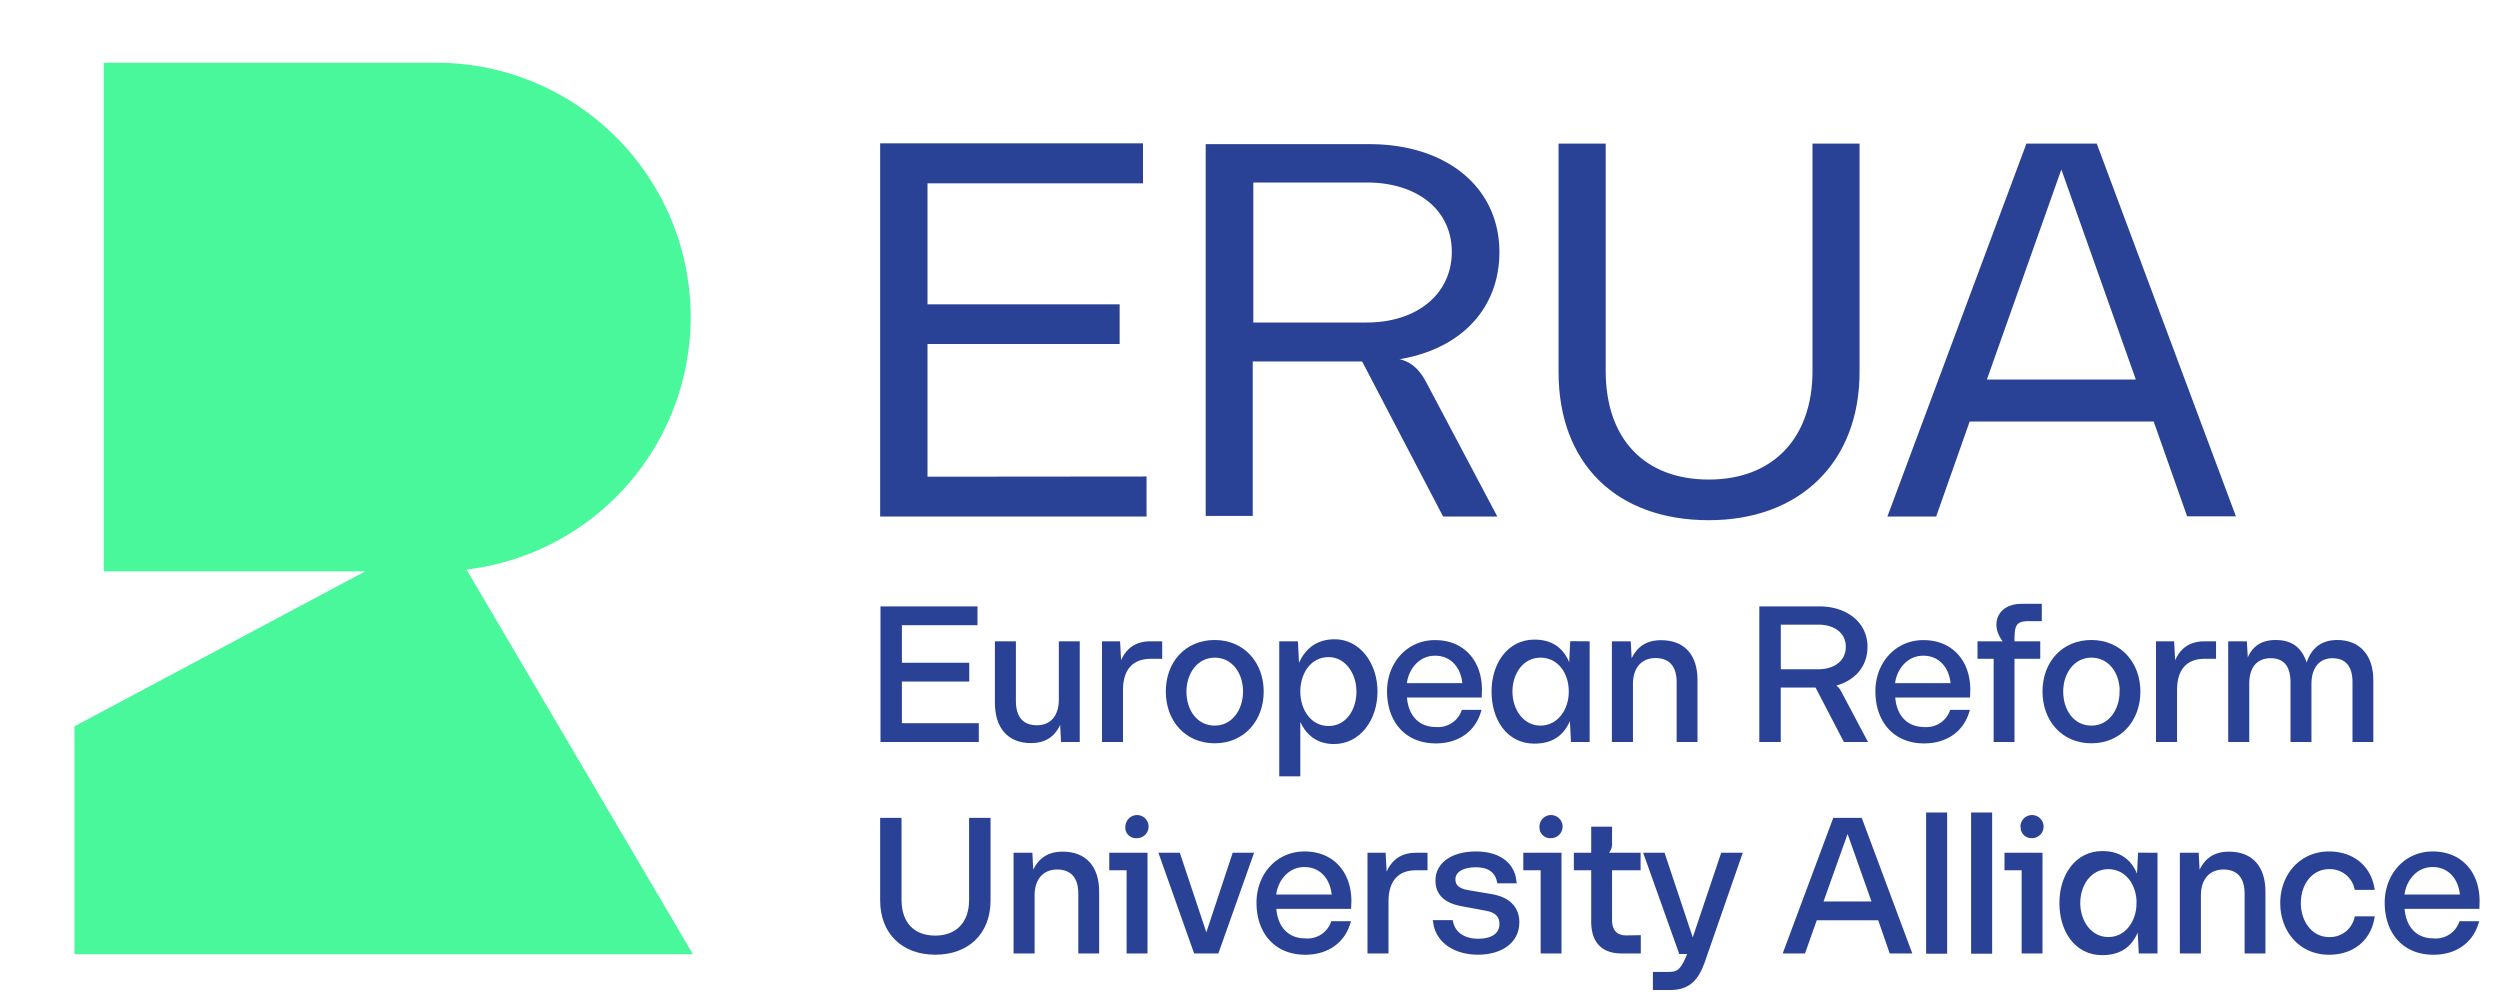 <svg id="Layer_1" data-name="Layer 1" xmlns="http://www.w3.org/2000/svg" viewBox="0 0 500 200" fill="#294296" stroke="#294296"><path xmlns="http://www.w3.org/2000/svg" stroke="#48F89B" d="M92.63,113.76l45.08,76.58H15.39V145.57l59.67-31.81H21.25V13.05h66.1A50.36,50.36,0,0,1,92.48,113.5Z" fill="#48F89B"/><path d="M195.26,145.14v2.76H176.6V121.78H195v2.76H179.88v8.51h13.47v2.76H179.88v9.33Z"/><path d="M215.45,128.76V147.9h-2.77l-.29-5.78c-.86,4.51-3.14,6-6.2,6-4.33,0-6.71-2.8-6.71-7.58V128.76h3.2v11.49c0,3.39,1.65,5.3,4.71,5.3s4.88-2.2,4.88-5.6V128.76Z"/><path d="M231.94,128.76v2.5h-1.79c-3.69,0-6.05,2.2-6.05,6.71v9.93h-3.2V128.76h2.64l.34,6.27c.78-4.56,3-6.27,6.19-6.27Z"/><path d="M233.66,138.31c0-5.64,3.69-9.81,9.29-9.81s9.29,4.29,9.29,9.81-3.66,9.85-9.29,9.85S233.66,143.87,233.66,138.31Zm15.45,0c0-3.92-2.36-7.28-6.16-7.28s-6.16,3.44-6.16,7.28c0,4,2.35,7.31,6.16,7.31S249.11,142.15,249.11,138.31Z"/><path d="M275,138.31c0,5.41-3.28,10-8.21,10-3.5,0-6.34-2.09-7.23-7.43v13.88h-3.21v-26h2.76l.33,6.53c1.16-5.08,4-6.94,7.5-6.94C271.68,128.35,275,132.9,275,138.31Zm-3.21,0c0-3.88-2.42-7.39-6.08-7.39-3.84,0-6.15,3.47-6.15,7.39s2.35,7.39,6.15,7.39S271.79,142.23,271.79,138.31Z"/><path d="M295.86,139h-15c.15,4.33,2.61,6.9,6.3,6.9a5.48,5.48,0,0,0,5.56-3.43h2.91c-1.19,3.66-4.36,5.71-8.47,5.71-5.89,0-9.25-4.18-9.25-9.93,0-5.41,3.77-9.73,9.1-9.73,5.6,0,8.88,4,8.88,9.44Zm-15-1.87H293c-.15-3.61-2.35-6.49-6-6.49S281,133.87,280.83,137.11Z"/><path d="M317.43,128.76V147.9h-2.76l-.33-6.46c-1.09,5-3.7,6.79-7.47,6.79-5.15,0-8.06-4.51-8.06-9.92s3.06-9.89,8.06-9.89c3.81,0,6.38,1.94,7.32,7l.33-6.68Zm-3.17,9.55c0-4-2.42-7.28-6.16-7.28s-6.11,3.4-6.11,7.28,2.42,7.31,6.11,7.31S314.26,142.23,314.26,138.31Z"/><path d="M339,136V147.9h-3.17V136.41c0-3.4-1.68-5.3-4.74-5.3s-5,2.2-5,5.63V147.9h-3.21V128.76h2.8l.3,5.78c.78-4.44,3.17-6,6.16-6C336.65,128.5,339,131.29,339,136Z"/><path d="M367.66,138.27l5.11,9.63h-3.69L363.41,137h-7.76V147.9h-3.29V121.78h11.5c5.26,0,9.14,3,9.14,7.57,0,4.37-3.21,7.09-7.62,7.62A2.72,2.72,0,0,1,367.66,138.27Zm-12-3.92h8c3.54,0,6-1.94,6-5s-2.53-4.92-6-4.92h-8Z"/><path d="M393.52,139h-15c.15,4.33,2.62,6.9,6.31,6.9a5.48,5.48,0,0,0,5.56-3.43h2.91c-1.19,3.66-4.37,5.71-8.47,5.71-5.89,0-9.25-4.18-9.25-9.93,0-5.41,3.77-9.73,9.1-9.73,5.6,0,8.88,4,8.88,9.44Zm-15-1.87h12.13c-.15-3.61-2.35-6.49-6-6.49S378.63,133.87,378.48,137.11Z"/><path d="M402.4,127.49v1.27h5.15v2.5H402.4V147.9h-3.17V131.26H396v-2.5h5.67c-3.25-3-2.28-7.5,2.61-7.5h3.58v2.46h-1.94C403.49,123.72,402.4,124.28,402.4,127.49Z"/><path d="M409,138.31c0-5.64,3.7-9.81,9.29-9.81s9.29,4.29,9.29,9.81-3.65,9.85-9.29,9.85S409,143.87,409,138.31Zm15.45,0c0-3.92-2.35-7.28-6.16-7.28s-6.15,3.44-6.15,7.28c0,4,2.35,7.31,6.15,7.31S424.42,142.15,424.42,138.31Z"/><path d="M442.71,128.76v2.5h-1.8c-3.69,0-6,2.2-6,6.71v9.93h-3.21V128.76h2.65l.34,6.27c.78-4.56,3-6.27,6.19-6.27Z"/><path d="M474.16,136V147.9H471V136.41c0-3.36-1.56-5.27-4.51-5.27s-4.7,2.21-4.7,5.6V147.9H458.6V136.41c0-3.4-1.53-5.27-4.48-5.27s-4.77,2-4.77,5.56v11.2h-3.21V128.76h2.76l.34,5.85c.63-4.58,2.79-6.11,5.89-6.11s5.41,1.38,6.2,6.11c.74-4.51,3-6.11,6.12-6.11C471.66,128.5,474.16,131.29,474.16,136Z"/><path d="M176.53,164.07h3.28V180c0,4.86,2.8,7.62,7.24,7.62s7.27-2.84,7.27-7.62V164.07h3.29v16c0,6.49-4.26,10.37-10.56,10.37s-10.52-3.95-10.52-10.37Z"/><path d="M219.33,178.33v11.86h-3.17V178.7c0-3.4-1.68-5.3-4.74-5.3s-5,2.2-5,5.63v11.16h-3.21V171.05H206l.3,5.78c.78-4.44,3.17-6,6.15-6C216.94,170.79,219.33,173.59,219.33,178.33Z"/><path d="M229,190.19h-3.18V173.55h-3.47v-2.5H229Zm-3.4-24.77a1.81,1.81,0,1,1,1.79,1.71A1.63,1.63,0,0,1,225.56,165.42Z"/><path d="M250.11,171.05l-6.79,19.14h-4.14l-6.79-19.14h3.21l5.67,17,5.63-17Z"/><path d="M269.74,181.27h-15c.15,4.33,2.62,6.91,6.31,6.91a5.49,5.49,0,0,0,5.56-3.44h2.91c-1.19,3.66-4.37,5.71-8.47,5.71-5.89,0-9.25-4.18-9.25-9.92,0-5.41,3.77-9.74,9.1-9.74,5.6,0,8.88,4,8.88,9.44Zm-15-1.86h12.13c-.15-3.62-2.35-6.5-6-6.5S254.85,176.16,254.7,179.41Z"/><path d="M285,171.05v2.5h-1.8c-3.69,0-6,2.2-6,6.72v9.92H274V171.05h2.65l.34,6.27c.78-4.55,3-6.27,6.19-6.27Z"/><path d="M287.13,184.52h3c.56,2.42,2.69,3.73,5.52,3.73s4.74-1.19,4.74-3.47c0-1.68-1-2.76-3.13-3.13l-4.89-.9c-3.17-.6-4.78-2.09-4.78-4.63,0-3.47,3.32-5.33,7.61-5.33s7.17,1.94,7.58,5.37h-2.91c-.49-2.16-2.13-3.21-4.74-3.21s-4.55,1.05-4.55,2.91c0,1.42.89,2.28,2.91,2.65l4.88.82c3.33.6,5,2.43,5,5.11,0,4-3.54,6-7.8,6S287.69,188.33,287.13,184.52Z"/><path d="M311.8,190.19h-3.17V173.55h-3.47v-2.5h6.64Zm-3.4-24.77a1.81,1.81,0,1,1,1.79,1.71A1.63,1.63,0,0,1,308.4,165.42Z"/><path d="M327.66,187.54v2.65H324.3c-3.73,0-5.56-2.09-5.56-5.86V173.55h-3.47v-2.5h3.47v-5.22h3.17v2.76a2.24,2.24,0,0,1-2.35,2.46h8.06v2.5h-5.71V184c0,2.28,1.16,3.58,3.36,3.58Z"/><path d="M347.85,171.05l-7.39,21.27c-1.23,3.47-2.95,5.18-6.38,5.18h-3v-2.61h2.62c2.24,0,3-.82,4.47-4.59H336.2l-6.86-19.25h3.21l6,18,6.05-18Z"/><path d="M376,183.55H363l-2.35,6.64h-3.39L367,164.07H372l9.74,26.12H378.3Zm-1-2.76-5.48-15.49L364,180.79Z"/><path d="M385.72,163h3.21v27.24h-3.21Z"/><path d="M394.72,163h3.21v27.24h-3.21Z"/><path d="M408,190.19h-3.17V173.55H401.4v-2.5H408Zm-3.4-24.77a1.81,1.81,0,1,1,1.79,1.71A1.63,1.63,0,0,1,404.64,165.42Z"/><path d="M431,171.05v19.14h-2.77l-.33-6.45c-1.08,5-3.69,6.79-7.46,6.79-5.15,0-8.06-4.52-8.06-9.93s3.06-9.89,8.06-9.89c3.8,0,6.38,1.94,7.31,7l.34-6.68Zm-3.18,9.55c0-3.95-2.42-7.27-6.15-7.27s-6.12,3.39-6.12,7.27,2.42,7.31,6.12,7.31S427.81,184.52,427.81,180.6Z"/><path d="M452.59,178.33v11.86h-3.17V178.7c0-3.4-1.68-5.3-4.74-5.3s-5,2.2-5,5.63v11.16h-3.21V171.05h2.8l.29,5.78c.79-4.44,3.18-6,6.16-6C450.21,170.79,452.59,173.59,452.59,178.33Z"/><path d="M474.35,177.47h-3a5.52,5.52,0,0,0-5.52-4.14c-3.73,0-6.16,3.32-6.16,7.27s2.43,7.31,6.16,7.31a5.52,5.52,0,0,0,5.52-4.14h3c-.78,4.14-4.07,6.68-8.55,6.68-5.59,0-9.25-4.4-9.25-9.85s3.77-9.81,9.25-9.81C470.28,170.79,473.57,173.36,474.35,177.47Z"/><path d="M495.39,181.27h-15c.15,4.33,2.61,6.91,6.3,6.91a5.49,5.49,0,0,0,5.56-3.44h2.91c-1.19,3.66-4.36,5.71-8.47,5.71-5.89,0-9.25-4.18-9.25-9.92,0-5.41,3.77-9.74,9.1-9.74,5.6,0,8.88,4,8.88,9.44Zm-15-1.86h12.12c-.14-3.62-2.35-6.5-6-6.5S480.51,176.16,480.36,179.41Z"/><path d="M185,95.84V68.3h38.43V61.36H185V36.17h43.1v-7H176.53V102.8h52.28v-7Z"/><path d="M363,29.22v45c0,13.68-8.14,22.19-21.23,22.19s-21.13-8.3-21.13-22.19v-45h-8.43V74.41c0,18,11.33,29.13,29.56,29.13,18,0,29.64-11.44,29.64-29.13V29.22Z"/><path d="M419,29.22H405.63L378.2,102.8h8.68l6.7-19h37.5l.12.32,6.58,18.64h8.68ZM396.67,76.4l15.6-44,15.6,44Z"/><path d="M273.85,29.33H241.64v73.36h8.41V71.79h22.54a47.76,47.76,0,0,0,5.57-.2c13.09-1.56,21.22-9.67,21.22-21.18C299.38,37.81,289.12,29.33,273.85,29.33ZM273.33,65H250.16V36h23.17c10.49,0,17.53,5.77,17.53,14.37S283.82,65,273.33,65Z"/><path d="M298.63,102.8h-9.71L272.76,71.85h.31c6.39,0,9.31,0,11.93,5.21Z"/></svg>
